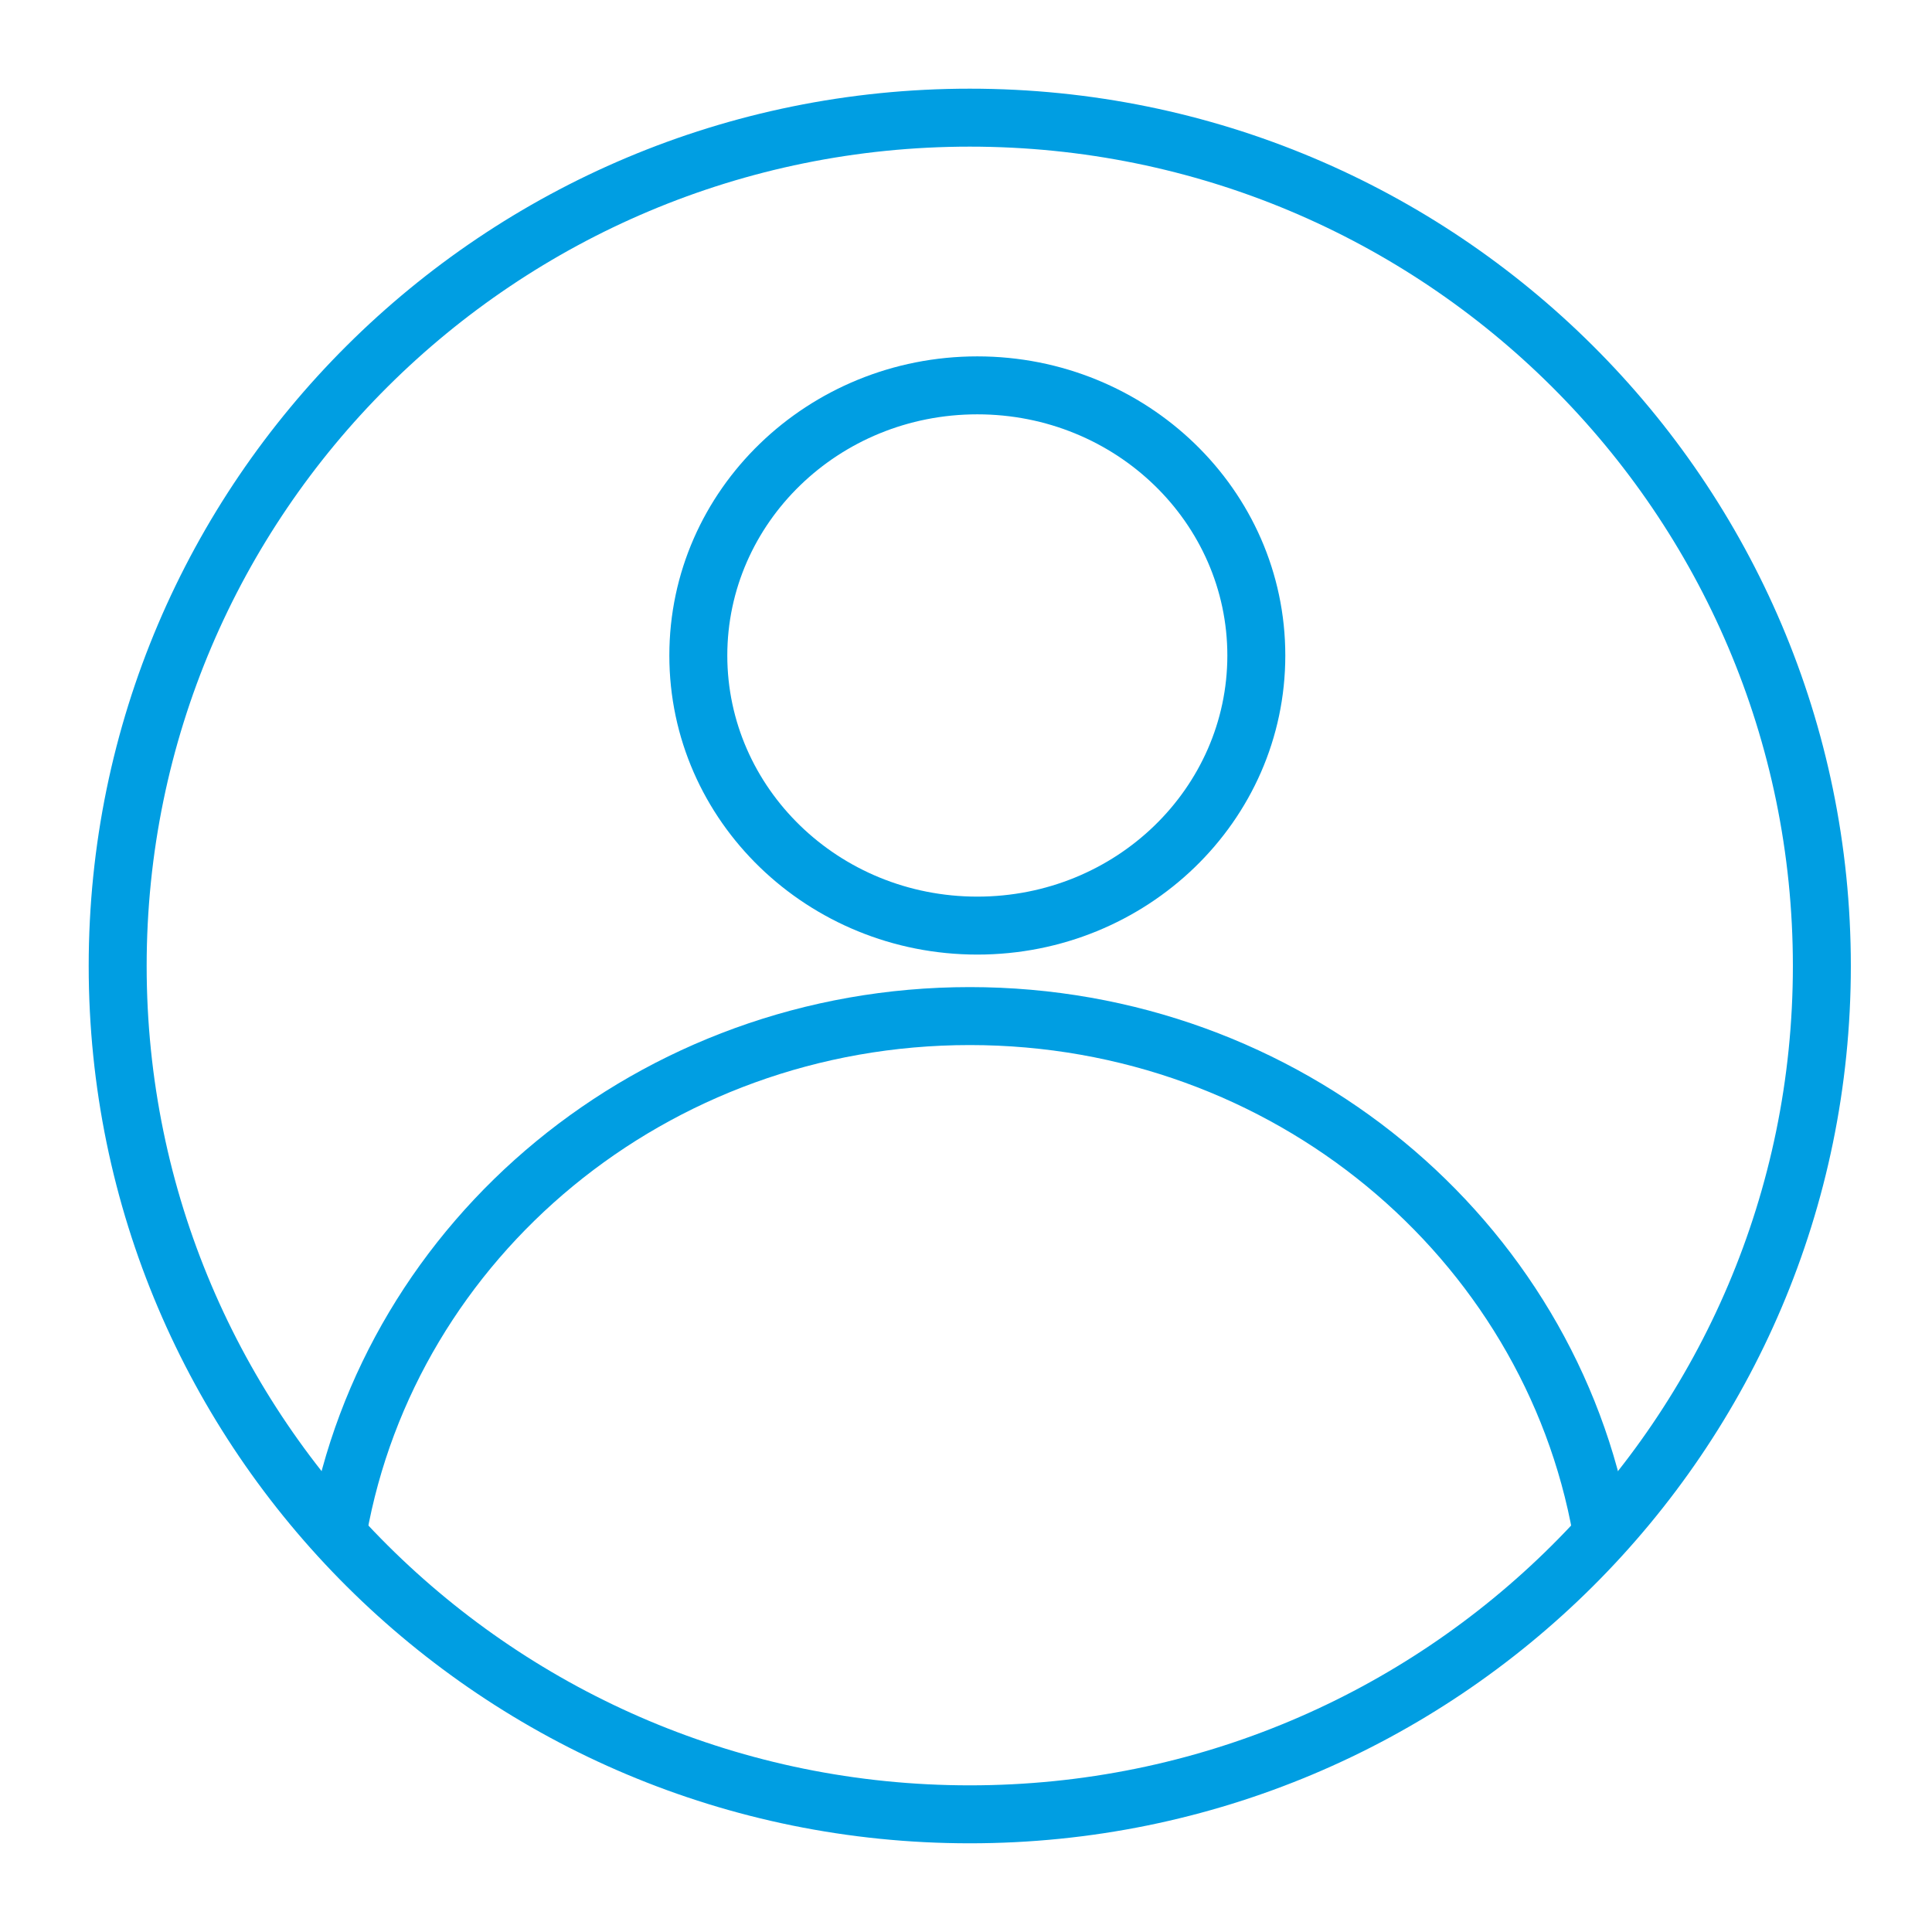 <svg width="100" height="100" viewBox="0 0 100 100" fill="none" xmlns="http://www.w3.org/2000/svg">
<path fill-rule="evenodd" clip-rule="evenodd" d="M50.586 21.446C43.395 21.446 37.645 27.079 37.645 33.928C37.645 40.776 43.395 46.409 50.586 46.409C57.777 46.409 63.527 40.776 63.527 33.928C63.527 27.079 57.777 21.446 50.586 21.446ZM34.645 33.928C34.645 25.331 41.831 18.446 50.586 18.446C59.341 18.446 66.527 25.331 66.527 33.928C66.527 42.524 59.341 49.409 50.586 49.409C41.831 49.409 34.645 42.524 34.645 33.928Z" fill="#009EE2"/>
<path fill-rule="evenodd" clip-rule="evenodd" d="M50.195 7.59C26.665 7.59 7.591 26.58 7.591 49.999C7.591 73.419 26.651 92.409 50.195 92.409C73.739 92.409 92.799 73.419 92.799 49.999C92.799 26.58 73.725 7.59 50.195 7.59ZM4.591 49.999C4.591 24.91 25.021 4.59 50.195 4.59C75.369 4.59 95.799 24.91 95.799 49.999C95.799 75.089 75.383 95.409 50.195 95.409C25.007 95.409 4.591 75.089 4.591 49.999Z" fill="#009EE2"/>
<path fill-rule="evenodd" clip-rule="evenodd" d="M50.195 54.092C34.507 54.092 21.529 65.093 18.97 79.479C18.825 80.295 18.046 80.838 17.231 80.693C16.415 80.548 15.872 79.769 16.017 78.954C18.838 63.091 33.098 51.092 50.195 51.092C67.292 51.092 81.552 63.091 84.374 78.954C84.519 79.769 83.975 80.548 83.16 80.693C82.344 80.838 81.565 80.295 81.42 79.479C78.861 65.093 65.884 54.092 50.195 54.092Z" fill="#009EE2"/>
</svg>
